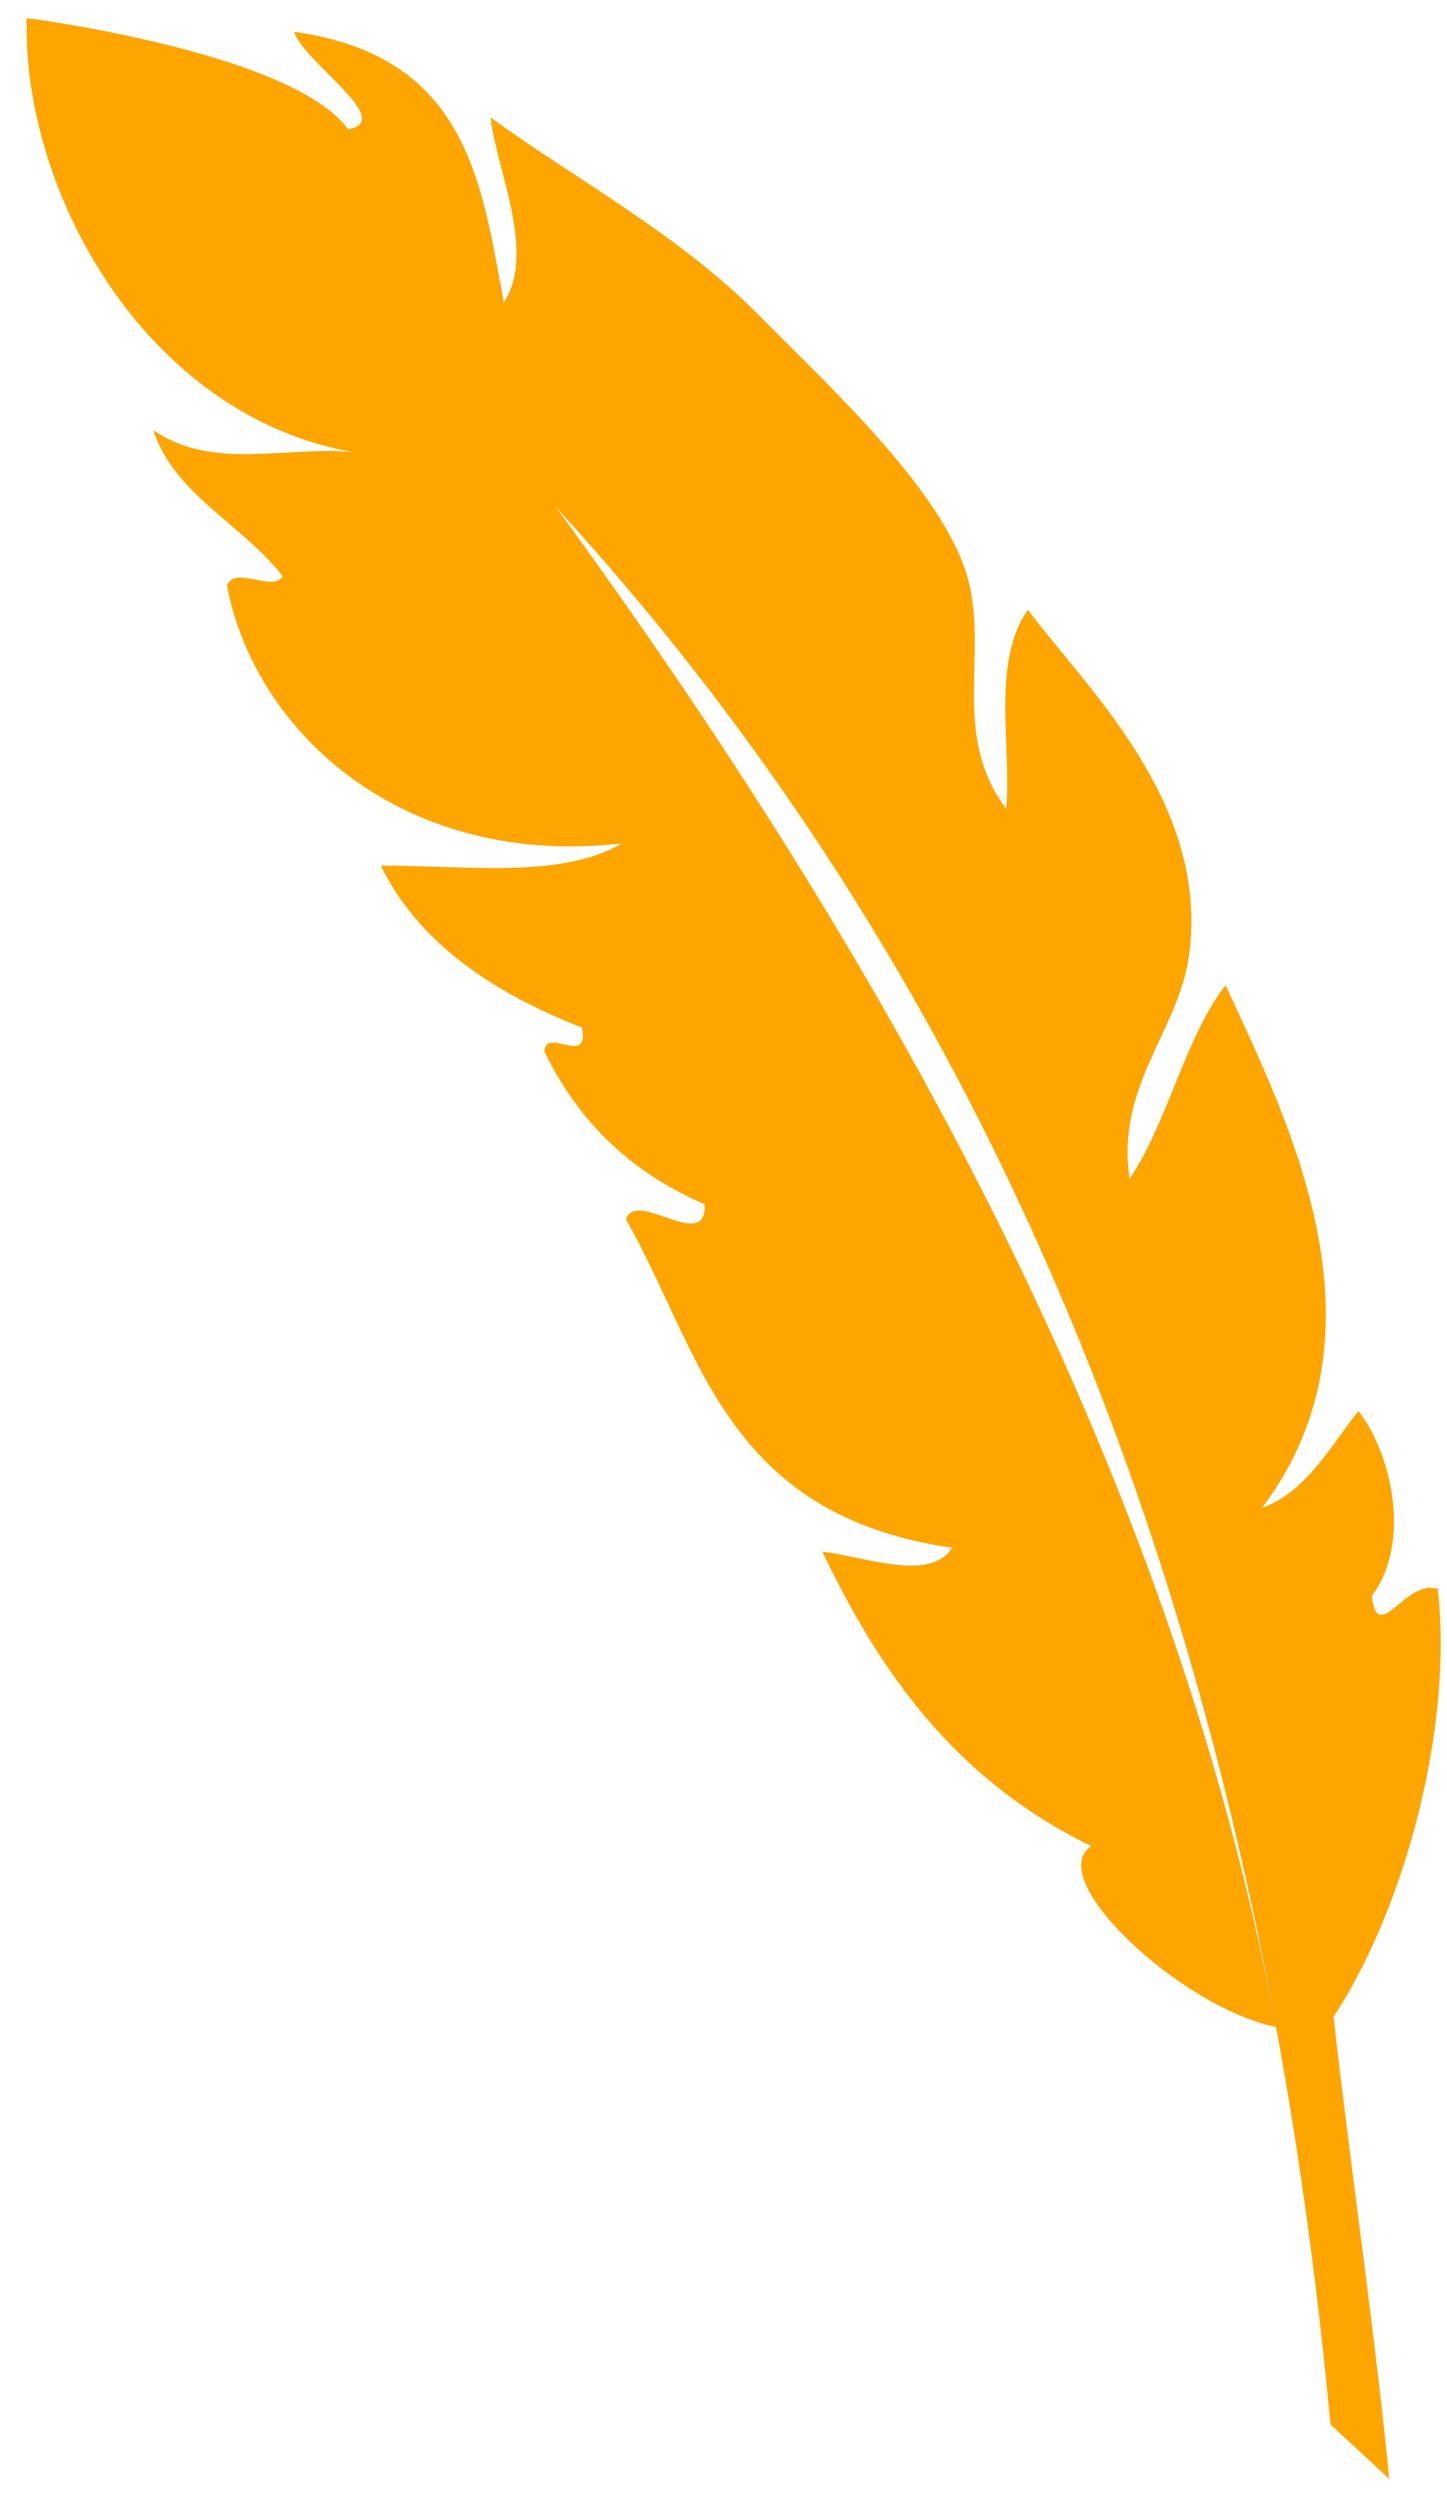 <svg xmlns="http://www.w3.org/2000/svg" width="22" height="38" viewBox="0 0 22 38">
    <path fill="#ffa500" fill-rule="evenodd" d="M.407.276c-.052-.01 4.036.51 4.886 1.69.737-.13-.691-1.03-.82-1.482C7.106.852 7.32 2.768 7.66 4.6c.495-.766-.104-1.983-.202-2.814 1.323.956 2.877 1.788 4.082 3.007 1.072 1.081 2.616 2.51 3.1 3.771.47 1.22-.241 2.534.658 3.729.088-.933-.234-2.222.331-3.025.876 1.18 2.77 2.935 2.448 5.258-.16 1.15-1.115 1.977-.903 3.391.575-.845.847-2.156 1.459-2.943.946 2.057 2.584 5.254.554 7.945.656-.23 1.025-.909 1.465-1.474.472.592.836 1.96.204 2.814.094.767.507-.267 1.003-.109.24 2.077-.495 4.85-1.584 6.504.228 2.063.648 4.94.846 7.023l-.892-.826C19.146 25.258 15.548 15.45 8.452 7.707c4.837 6.63 9.322 14.42 10.95 23.103-1.454-.3-3.55-2.26-2.81-2.75-2.095-1.022-3.223-2.668-4.09-4.477.732.098 1.637.458 1.975-.058-3.473-.5-3.824-2.995-4.959-4.992.144-.472 1.232.523 1.196-.228-1.205-.522-1.958-1.334-2.437-2.323.021-.385.693.242.57-.364-1.43-.558-2.509-1.338-3.057-2.46 1.291-.007 2.728.208 3.67-.34-3.285.383-5.574-1.646-6.009-3.916.11-.316.694.106.848-.143-.597-.776-1.663-1.255-1.967-2.22.908.625 2.046.232 3.034.334C2.202 6.31.336 2.908.406.276"/>
</svg>
